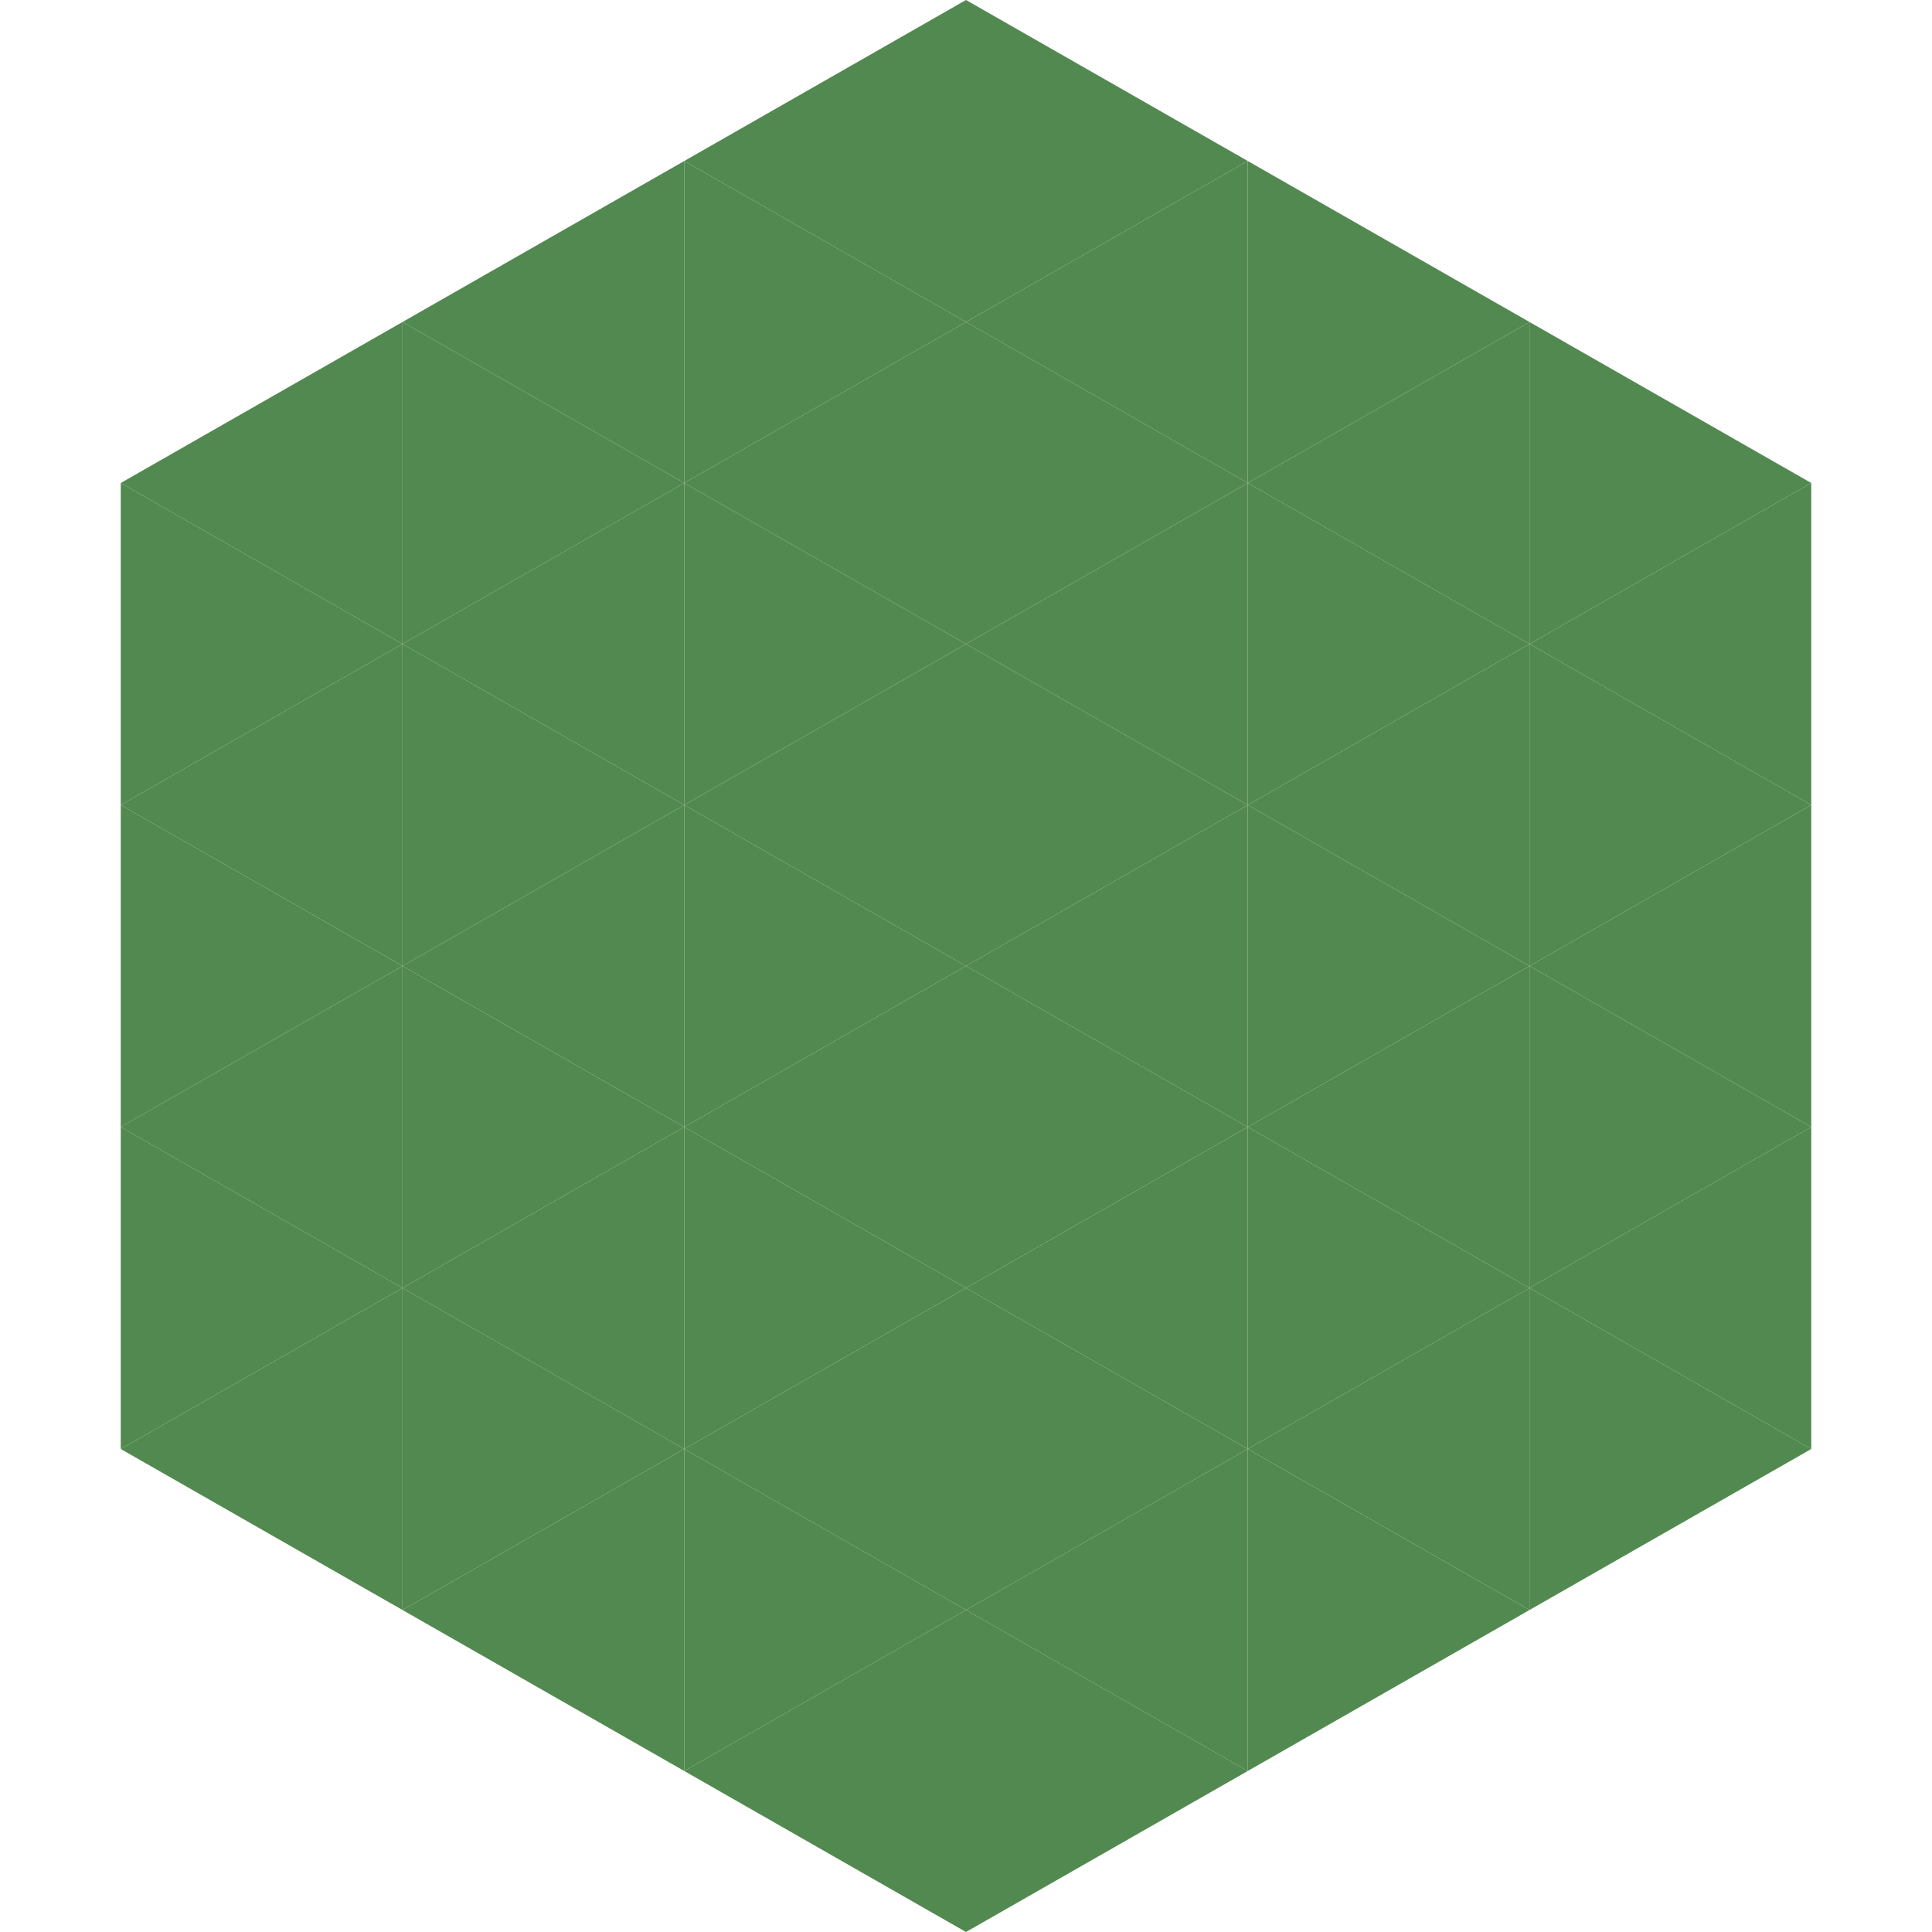 <?xml version="1.0"?>
<!-- Generated by SVGo -->
<svg width="240" height="240"
     xmlns="http://www.w3.org/2000/svg"
     xmlns:xlink="http://www.w3.org/1999/xlink">
<polygon points="50,40 15,60 50,80" style="fill:rgb(82,137,80)" />
<polygon points="190,40 225,60 190,80" style="fill:rgb(82,137,80)" />
<polygon points="15,60 50,80 15,100" style="fill:rgb(82,137,80)" />
<polygon points="225,60 190,80 225,100" style="fill:rgb(82,137,80)" />
<polygon points="50,80 15,100 50,120" style="fill:rgb(82,137,80)" />
<polygon points="190,80 225,100 190,120" style="fill:rgb(82,137,80)" />
<polygon points="15,100 50,120 15,140" style="fill:rgb(82,137,80)" />
<polygon points="225,100 190,120 225,140" style="fill:rgb(82,137,80)" />
<polygon points="50,120 15,140 50,160" style="fill:rgb(82,137,80)" />
<polygon points="190,120 225,140 190,160" style="fill:rgb(82,137,80)" />
<polygon points="15,140 50,160 15,180" style="fill:rgb(82,137,80)" />
<polygon points="225,140 190,160 225,180" style="fill:rgb(82,137,80)" />
<polygon points="50,160 15,180 50,200" style="fill:rgb(82,137,80)" />
<polygon points="190,160 225,180 190,200" style="fill:rgb(82,137,80)" />
<polygon points="15,180 50,200 15,220" style="fill:rgb(255,255,255); fill-opacity:0" />
<polygon points="225,180 190,200 225,220" style="fill:rgb(255,255,255); fill-opacity:0" />
<polygon points="50,0 85,20 50,40" style="fill:rgb(255,255,255); fill-opacity:0" />
<polygon points="190,0 155,20 190,40" style="fill:rgb(255,255,255); fill-opacity:0" />
<polygon points="85,20 50,40 85,60" style="fill:rgb(82,137,80)" />
<polygon points="155,20 190,40 155,60" style="fill:rgb(82,137,80)" />
<polygon points="50,40 85,60 50,80" style="fill:rgb(82,137,80)" />
<polygon points="190,40 155,60 190,80" style="fill:rgb(82,137,80)" />
<polygon points="85,60 50,80 85,100" style="fill:rgb(82,137,80)" />
<polygon points="155,60 190,80 155,100" style="fill:rgb(82,137,80)" />
<polygon points="50,80 85,100 50,120" style="fill:rgb(82,137,80)" />
<polygon points="190,80 155,100 190,120" style="fill:rgb(82,137,80)" />
<polygon points="85,100 50,120 85,140" style="fill:rgb(82,137,80)" />
<polygon points="155,100 190,120 155,140" style="fill:rgb(82,137,80)" />
<polygon points="50,120 85,140 50,160" style="fill:rgb(82,137,80)" />
<polygon points="190,120 155,140 190,160" style="fill:rgb(82,137,80)" />
<polygon points="85,140 50,160 85,180" style="fill:rgb(82,137,80)" />
<polygon points="155,140 190,160 155,180" style="fill:rgb(82,137,80)" />
<polygon points="50,160 85,180 50,200" style="fill:rgb(82,137,80)" />
<polygon points="190,160 155,180 190,200" style="fill:rgb(82,137,80)" />
<polygon points="85,180 50,200 85,220" style="fill:rgb(82,137,80)" />
<polygon points="155,180 190,200 155,220" style="fill:rgb(82,137,80)" />
<polygon points="120,0 85,20 120,40" style="fill:rgb(82,137,80)" />
<polygon points="120,0 155,20 120,40" style="fill:rgb(82,137,80)" />
<polygon points="85,20 120,40 85,60" style="fill:rgb(82,137,80)" />
<polygon points="155,20 120,40 155,60" style="fill:rgb(82,137,80)" />
<polygon points="120,40 85,60 120,80" style="fill:rgb(82,137,80)" />
<polygon points="120,40 155,60 120,80" style="fill:rgb(82,137,80)" />
<polygon points="85,60 120,80 85,100" style="fill:rgb(82,137,80)" />
<polygon points="155,60 120,80 155,100" style="fill:rgb(82,137,80)" />
<polygon points="120,80 85,100 120,120" style="fill:rgb(82,137,80)" />
<polygon points="120,80 155,100 120,120" style="fill:rgb(82,137,80)" />
<polygon points="85,100 120,120 85,140" style="fill:rgb(82,137,80)" />
<polygon points="155,100 120,120 155,140" style="fill:rgb(82,137,80)" />
<polygon points="120,120 85,140 120,160" style="fill:rgb(82,137,80)" />
<polygon points="120,120 155,140 120,160" style="fill:rgb(82,137,80)" />
<polygon points="85,140 120,160 85,180" style="fill:rgb(82,137,80)" />
<polygon points="155,140 120,160 155,180" style="fill:rgb(82,137,80)" />
<polygon points="120,160 85,180 120,200" style="fill:rgb(82,137,80)" />
<polygon points="120,160 155,180 120,200" style="fill:rgb(82,137,80)" />
<polygon points="85,180 120,200 85,220" style="fill:rgb(82,137,80)" />
<polygon points="155,180 120,200 155,220" style="fill:rgb(82,137,80)" />
<polygon points="120,200 85,220 120,240" style="fill:rgb(82,137,80)" />
<polygon points="120,200 155,220 120,240" style="fill:rgb(82,137,80)" />
<polygon points="85,220 120,240 85,260" style="fill:rgb(255,255,255); fill-opacity:0" />
<polygon points="155,220 120,240 155,260" style="fill:rgb(255,255,255); fill-opacity:0" />
</svg>
